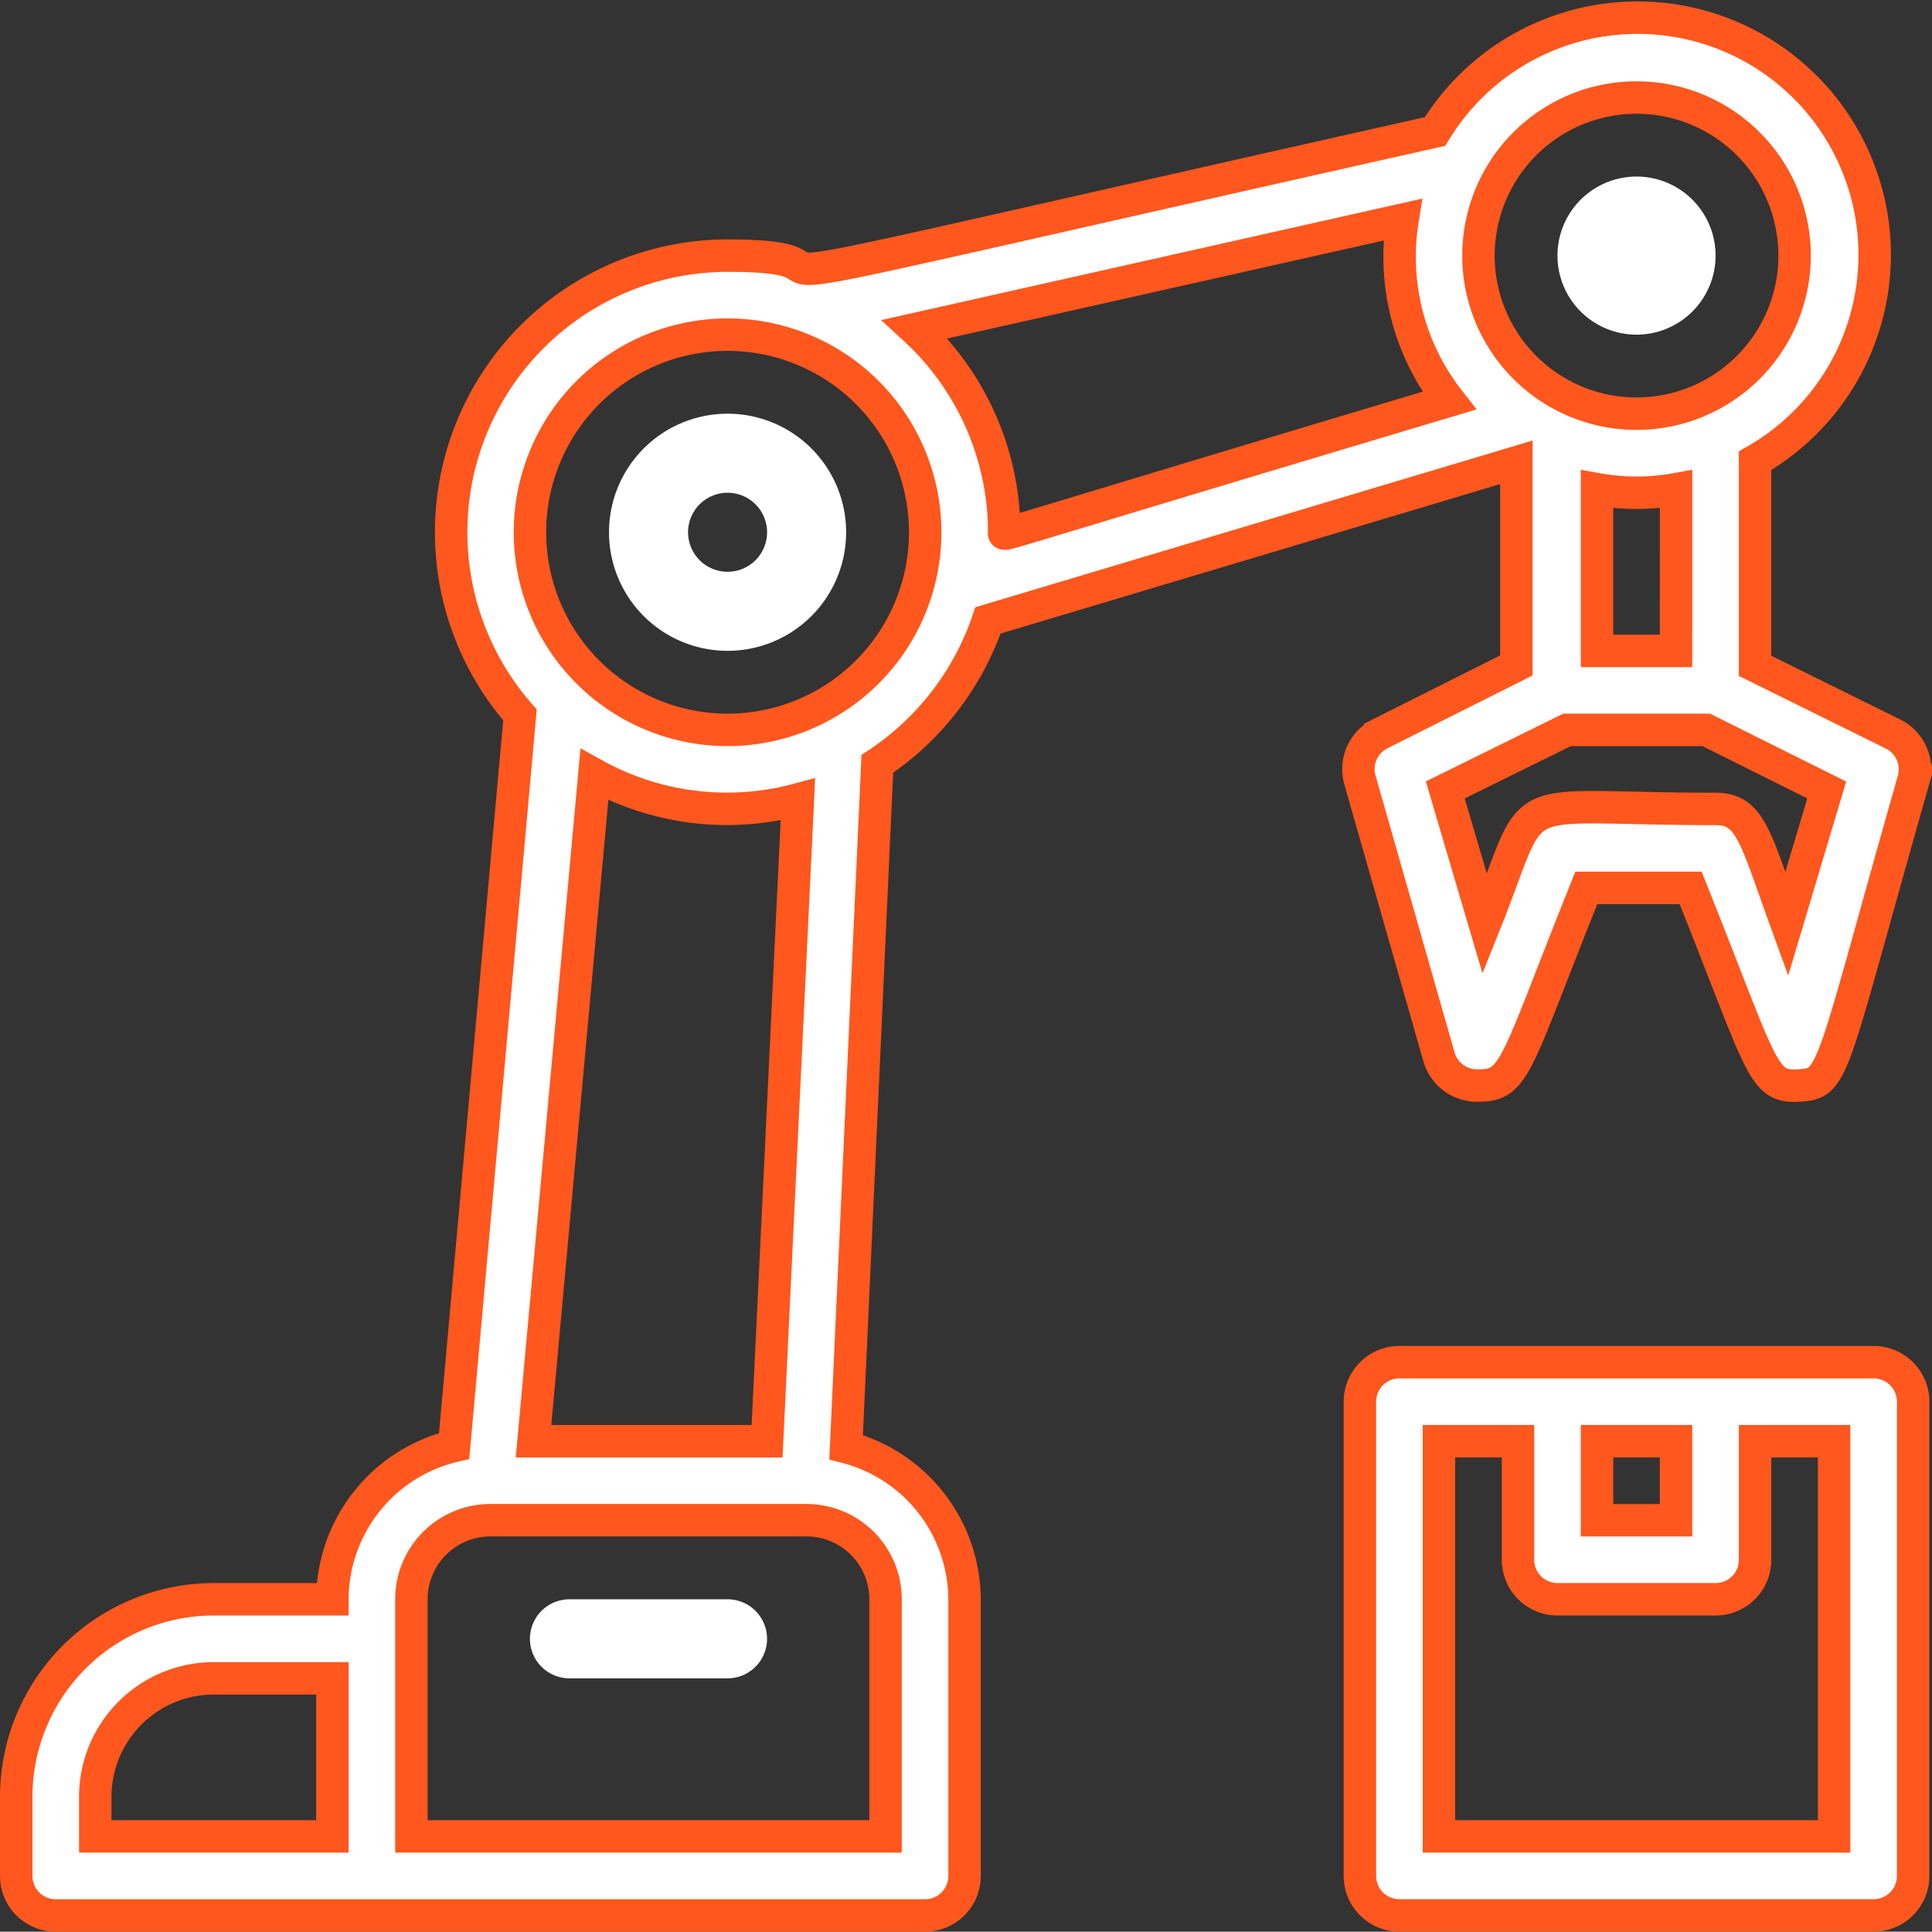 <svg xmlns="http://www.w3.org/2000/svg" width="59.561" height="59.552" viewBox="0 0 59.561 59.552"><rect x="0" y="0" width="59.561" height="59.552" fill="#333333" stroke="none"/><g id="Arm_Robot" data-name="Arm Robot" transform="translate(0.5 0.566)"><path id="Path_2076" data-name="Path 2076" d="M49.838,34H35.218A1.218,1.218,0,0,0,34,35.218v14.62a1.218,1.218,0,0,0,1.218,1.218h14.62a1.218,1.218,0,0,0,1.218-1.218V35.218A1.218,1.218,0,0,0,49.838,34Zm-6.092,2.437v2.437H41.31V36.437ZM48.62,48.62H36.437V36.437h2.437v3.655a1.218,1.218,0,0,0,1.218,1.218h4.873a1.218,1.218,0,0,0,1.218-1.218V36.437H48.62Z" transform="translate(7.424 7.428)" fill="#fff" stroke="#ff571d" stroke-width="1"></path><path id="Path_2077" data-name="Path 2077" d="M25.585,44.048l.962-21.065a8.626,8.626,0,0,0,3.411-4.423l16.289-4.873v6.262l-4.2,2.108a1.218,1.218,0,0,0-.621,1.425L43.86,32.01a1.218,1.218,0,0,0,1.218.889c1.157,0,1.121-.6,3.326-6.092h3.216c2.242,5.6,2.193,6.153,3.326,6.092s.938-.268,3.545-9.418a1.218,1.218,0,0,0-.621-1.413l-4.264-2.108V13.638A7.31,7.31,0,1,0,43.739,3.489C16.7,9.556,27.79,7.315,21.93,7.315a8.528,8.528,0,0,0-6.4,14.157L13.5,44.011a4.873,4.873,0,0,0-3.752,4.727H6.092A6.092,6.092,0,0,0,0,54.83v2.437a1.218,1.218,0,0,0,1.218,1.218h26.8a1.218,1.218,0,0,0,1.218-1.218V48.738A4.873,4.873,0,0,0,25.585,44.048Zm-2.437-.183h-7.2l1.876-20.553a8.419,8.419,0,0,0,6.274.768ZM54.582,27.917c-.975-2.68-1.109-3.545-2.193-3.545-6.6,0-5.385-.768-7.115,3.545l-1.218-4.13,3.753-1.852H52.1l3.716,1.852ZM51.17,19.5H48.734V14.515a6.823,6.823,0,0,0,2.437,0ZM49.952,2.441a4.873,4.873,0,1,1-4.873,4.873A4.873,4.873,0,0,1,49.952,2.441ZM42.74,6.206a7.188,7.188,0,0,0,1.438,5.58C29.752,16.1,30.459,15.965,30.459,15.843a8.528,8.528,0,0,0-2.753-6.262ZM21.93,9.751a6.092,6.092,0,1,1-6.092,6.092A6.092,6.092,0,0,1,21.93,9.751ZM2.437,54.83a3.655,3.655,0,0,1,3.655-3.655H9.747v4.873H2.437ZM26.8,56.048H12.183v-7.31A2.437,2.437,0,0,1,14.62,46.3h9.747A2.437,2.437,0,0,1,26.8,48.738Z" transform="translate(0 0)" fill="#fff" stroke="#ff571d" stroke-width="1"></path><path id="Path_2078" data-name="Path 2078" d="M19.092,40H14.218a1.218,1.218,0,1,0,0,2.437h4.873a1.218,1.218,0,1,0,0-2.437Z" transform="translate(2.838 8.738)" fill="#fff"></path><path id="Path_2079" data-name="Path 2079" d="M41.437,8.873A2.437,2.437,0,1,0,39,6.437,2.437,2.437,0,0,0,41.437,8.873ZM41.437,6.437Z" transform="translate(8.515 0.878)" fill="#fff"></path><path id="Path_2080" data-name="Path 2080" d="M18.655,17.31A3.655,3.655,0,1,0,15,13.655,3.655,3.655,0,0,0,18.655,17.31Zm0-4.873a1.218,1.218,0,1,1-1.218,1.218A1.218,1.218,0,0,1,18.655,12.437Z" transform="translate(3.275 2.188)" fill="#fff"></path></g></svg>
